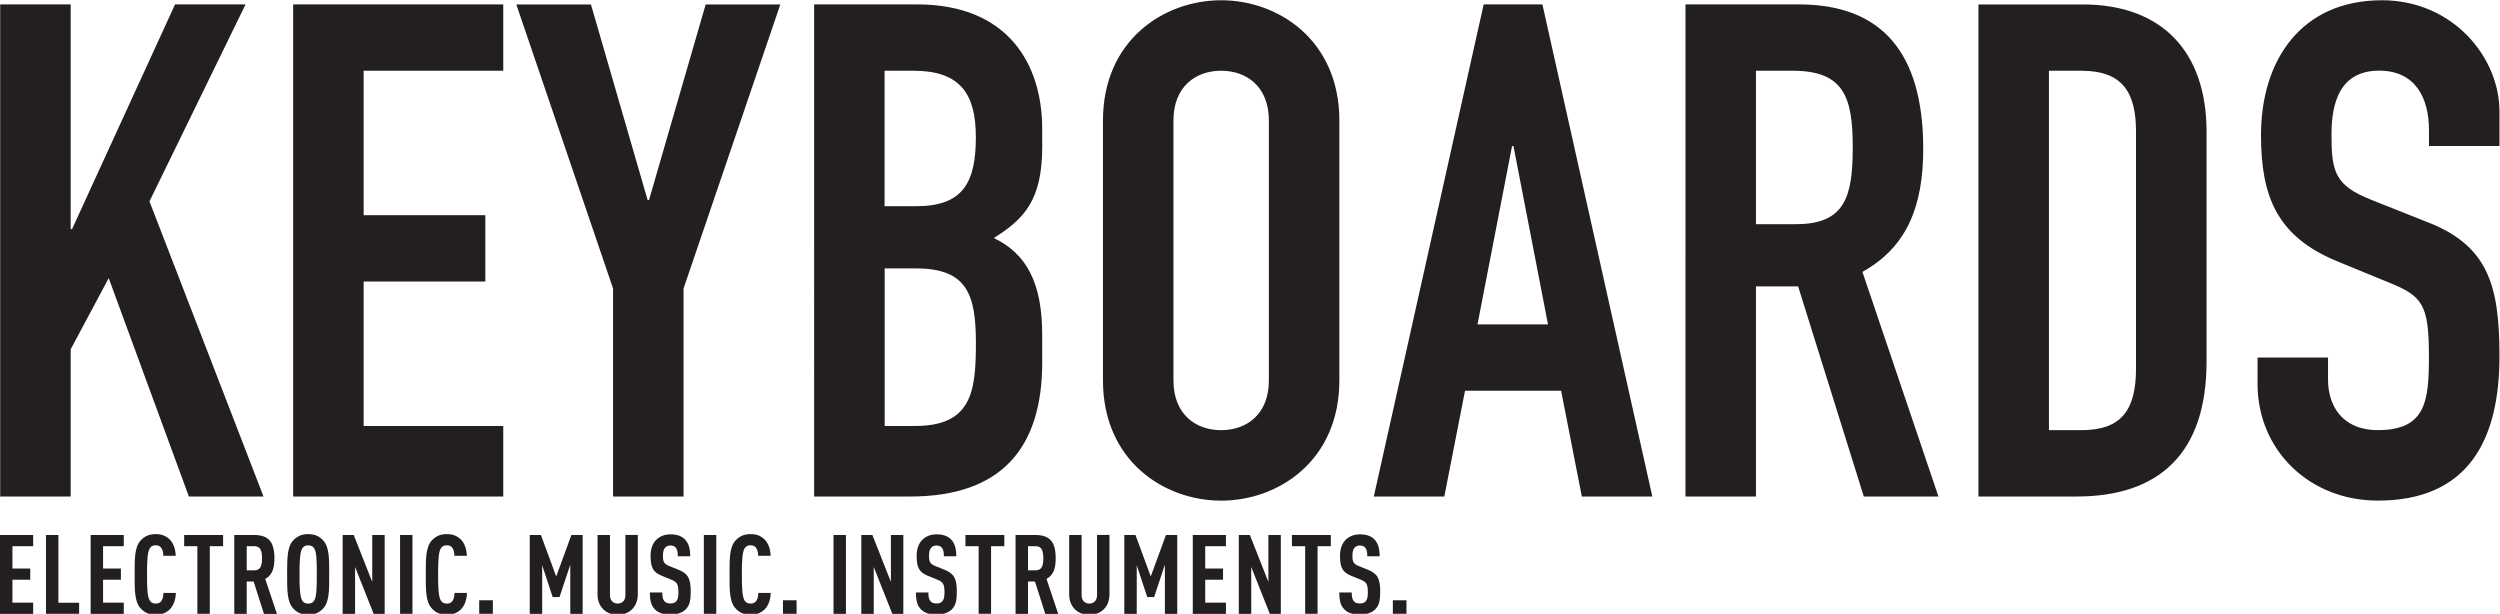 <?xml version="1.0" encoding="utf-8"?>
<!-- Generator: Adobe Illustrator 24.3.0, SVG Export Plug-In . SVG Version: 6.00 Build 0)  -->
<svg version="1.1"
	 id="svg2" xmlns:cc="http://creativecommons.org/ns#" xmlns:dc="http://purl.org/dc/elements/1.1/" xmlns:rdf="http://www.w3.org/1999/02/22-rdf-syntax-ns#" xmlns:svg="http://www.w3.org/2000/svg"
	 xmlns="http://www.w3.org/2000/svg" xmlns:xlink="http://www.w3.org/1999/xlink" x="0px" y="0px" viewBox="0 0 691.6 169.8"
	 style="enable-background:new 0 0 691.6 169.8;" xml:space="preserve">
<style type="text/css">
	.st0{fill:#231F20;}
</style>
<g id="g10" transform="matrix(1.333,0,0,-1.333,0,277.333)">
	<g id="g12" transform="scale(0.1)">
		<path id="path14" class="st0" d="M0.4,1050.1h146.3v305.5l78.9,147.7L392,1050.1h154.9l-236.7,612.5l199.4,408.8H363.3
			l-213.7-466.2h-2.9v466.2H0.4V1050.1z M608.4,1050.1h436v146.3H754.7v299.8h252.5v137.7H754.7v299.8h289.7v137.7h-436V1050.1z
			 M1272.3,1050.1h146.3v431.7l200.8,589.5h-154.9l-117.6-405.9h-2.9l-117.6,405.9h-154.9l200.8-589.5L1272.3,1050.1z
			 M1689.5,1050.1h199.4c189.3,0,274,100.4,274,278.3v57.4c0,106.2-31.6,167.8-100.4,200.8c64.6,40.2,100.4,80.3,100.4,189.3v37.3
			c0,133.4-70.3,258.2-259.6,258.2h-213.7V1050.1z M1835.9,1523.5h64.6c106.1,0,124.8-53.1,124.8-154.9
			c0-100.4-8.6-172.1-126.2-172.1h-63.1V1523.5z M1835.9,1933.7h60.2c96.1,0,129.1-47.3,129.1-137.7c0-93.2-25.8-143.4-123.4-143.4
			h-66V1933.7z M2289,1291.1c0-166.4,126.2-249.6,245.3-249.6c119.1,0,245.3,83.2,245.3,249.6v539.3
			c0,166.4-126.2,249.6-245.3,249.6c-119.1,0-245.3-83.2-245.3-249.6V1291.1z M2435.3,1830.4c0,70.3,45.9,103.3,99,103.3
			c53.1,0,99-33,99-103.3v-539.3c0-70.3-45.9-103.3-99-103.3c-53.1,0-99,33-99,103.3V1830.4z M3212.6,1407.3h-146.3l71.7,370.1h2.9
			L3212.6,1407.3z M2851.1,1050.1h146.3l43,219.5h199.4l43-219.5h146.3l-228.1,1021.3h-121.9L2851.1,1050.1z M3644.2,1933.7h76
			c107.6,0,124.8-55.9,124.8-159.2c0-101.8-15.8-159.2-117.6-159.2h-83.2L3644.2,1933.7z M3497.9,1050.1h146.3v436h87.5l136.3-436
			h154.9l-157.8,466.2c93.2,51.6,126.2,137.7,126.2,255.3c0,198-84.6,299.8-258.2,299.8h-235.2V1050.1z M4105.9,1050.1h203.7
			c172.1,0,269.7,90.4,269.7,279.7v477.6c0,165-91.8,263.9-256.8,263.9h-216.6V1050.1z M4252.2,1933.7h67.4
			c86.1,0,113.3-45.9,113.3-126.2v-492c0-87.5-31.6-127.7-113.3-127.7h-67.4V1933.7z M5187.2,1849.1c0,113.3-97.5,230.9-243.9,230.9
			c-167.8,0-251-124.8-251-279.7c0-127.7,33-210.9,159.2-262.5l104.7-43c71.7-28.7,84.6-45.9,84.6-154.9c0-93.2-7.2-152-106.1-152
			c-74.6,0-103.3,51.6-103.3,104.7v45.9h-146.3v-54.5c0-137.7,107.6-242.4,249.6-242.4c189.3,0,252.5,127.7,252.5,299.8
			c0,149.2-24.4,230.9-153.5,279.7l-111.9,44.5c-76,30.1-83.2,57.4-83.2,136.3c0,67.4,18.6,132,99,132
			c74.6,0,103.3-55.9,103.3-123.4v-33h146.3V1849.1"/>
		<path id="path16" class="st0" d="M0,806.5v163.7h68.8V947h-43v-46.4h37v-23.2h-37v-47.6h43v-23.2H0"/>
		<path id="path18" class="st0" d="M95.4,806.5v163.7h25.8V829.7h43v-23.2H95.4"/>
		<path id="path20" class="st0" d="M188.1,806.5v163.7h68.8V947h-43v-46.4h37v-23.2h-37v-47.6h43v-23.2H188.1"/>
		<path id="path22" class="st0" d="M351.4,815c-7.4-6.7-16.1-10.3-28.3-10.3c-15.6,0-24.8,6-31.7,13.8c-12.2,13.8-12,37.5-12,69.7
			c0,32.2-0.2,56.3,12,70.1c6.9,7.8,16.1,13.8,31.7,13.8c12.4,0,21.2-3.7,28.5-10.6c8.1-7.6,12.6-20,13.1-34.5H339
			c-0.2,6-1.1,11.7-3.9,15.9c-2.3,3.7-5.8,6-12,6c-6.2,0-9.9-2.5-12.2-6.2c-4.8-7.8-5.8-24.4-5.8-54.3c0-29.9,0.9-46.5,5.8-54.3
			c2.3-3.7,6-6.2,12.2-6.2c6.2,0,9.9,2.3,12.2,6c2.8,4.1,3.7,10.1,3.9,16.1H365C364.5,835.3,359.7,822.6,351.4,815"/>
		<path id="path24" class="st0" d="M435.4,947V806.5h-25.8V947h-27.4v23.2H463V947H435.4"/>
		<path id="path26" class="st0" d="M527.8,947H512v-50.1h15.9c13.8,0,15.9,11.5,15.9,25.1C543.7,935.5,541.6,947,527.8,947z
			 M547.8,806.5l-21.4,67.1H512v-67.1h-25.8v163.7h41.4c29.9,0,41.9-14.5,41.9-48.3c0-20.2-4.1-34.7-19.1-42.8l24.4-72.7
			L547.8,806.5"/>
		<path id="path28" class="st0" d="M652,942.6c-2.3,3.7-6.2,6.2-12.4,6.2c-6.2,0-9.9-2.5-12.2-6.2c-4.8-7.8-5.8-24.4-5.8-54.3
			c0-29.9,0.9-46.5,5.8-54.3c2.3-3.7,6-6.2,12.2-6.2s10.1,2.5,12.4,6.2c4.8,7.8,5.5,24.4,5.5,54.3
			C657.5,918.3,656.9,934.8,652,942.6z M671.3,818.5c-6.9-7.8-16.1-13.8-31.7-13.8c-15.6,0-24.8,6-31.7,13.8
			c-12.2,13.8-12,37.7-12,69.9c0,32.2-0.2,56.1,12,69.9c6.9,7.8,16.1,13.8,31.7,13.8c15.6,0,24.8-6,31.7-13.8
			c12.2-13.8,11.9-37.7,11.9-69.9C683.3,856.2,683.5,832.3,671.3,818.5"/>
		<path id="path30" class="st0" d="M775.5,806.5l-38.6,97.3v-97.3h-25.8v163.7h23l38.4-97.3v97.3h25.8V806.5H775.5"/>
		<path id="path32" class="st0" d="M830.3,806.5v163.7H856V806.5H830.3"/>
		<path id="path34" class="st0" d="M955.6,815c-7.4-6.7-16.1-10.3-28.3-10.3c-15.6,0-24.8,6-31.7,13.8c-12.2,13.8-12,37.5-12,69.7
			c0,32.2-0.2,56.3,12,70.1c6.9,7.8,16.1,13.8,31.7,13.8c12.4,0,21.2-3.7,28.5-10.6c8.1-7.6,12.6-20,13.1-34.5h-25.8
			c-0.2,6-1.2,11.7-3.9,15.9c-2.3,3.7-5.8,6-12,6c-6.2,0-9.9-2.5-12.2-6.2c-4.8-7.8-5.8-24.4-5.8-54.3c0-29.9,0.9-46.5,5.8-54.3
			c2.3-3.7,6-6.2,12.2-6.2c6.2,0,9.9,2.3,12.2,6c2.8,4.1,3.7,10.1,3.9,16.1h25.8C968.7,835.3,963.9,822.6,955.6,815"/>
		<path id="path36" class="st0" d="M994.5,806.5v28.3h28.3v-28.3H994.5"/>
		<path id="path38" class="st0" d="M1183.5,806.5v102.1l-22.3-67.2H1147l-21.8,66V806.5h-25.8v163.7h23.2l31.7-86l31.5,86h23.4
			V806.5H1183.5"/>
		<path id="path40" class="st0" d="M1312.3,816.6c-7.8-8-18.2-12-30.3-12c-12.2,0-22.8,3.9-30.6,12c-7.1,7.4-11.3,17.7-11.3,30.1
			v123.5h25.8V845.4c0-11.7,7.4-17.5,16.1-17.5s15.9,5.8,15.9,17.5v124.9h25.8V846.8C1323.6,834.3,1319.5,824,1312.3,816.6"/>
		<path id="path42" class="st0" d="M1423,815.7c-6.7-6.4-17.5-10.8-32-10.8c-14.3,0-24.8,3.9-31.7,10.8
			c-7.8,7.8-10.6,17.9-10.6,35.2h25.8c0-8.7,0.9-14.3,4.6-18.4c2.3-2.5,6.2-4.4,12-4.4c6,0,9.9,1.6,12.4,4.6
			c3.4,3.9,4.4,9.4,4.4,18.2c0,17.5-2.8,21.8-15.4,26.9l-19.6,8c-16.6,6.9-22.8,15.9-22.8,41.2c0,14.7,4.4,26.7,13.3,34.7
			c7.1,6.2,16.3,9.9,28.1,9.9c13.1,0,22.8-3.5,29.4-9.9c8.5-8.3,11.5-20,11.5-35.6h-25.8c0,7.4-0.4,13.1-3.9,17.5
			c-2.3,3-6,4.8-11.5,4.8c-5.3,0-8.5-1.8-11-4.6c-3-3.4-4.4-9-4.4-16.1c0-13.3,2.1-17.5,13.6-22.1l19.3-7.8
			c19.6-8,24.8-18.4,24.8-46C1433.5,835,1431.2,823.8,1423,815.7"/>
		<path id="path44" class="st0" d="M1460.7,806.5v163.7h25.8V806.5H1460.7"/>
		<path id="path46" class="st0" d="M1586,815c-7.3-6.7-16.1-10.3-28.3-10.3c-15.6,0-24.8,6-31.7,13.8c-12.2,13.8-12,37.5-12,69.7
			c0,32.2-0.2,56.3,12,70.1c6.9,7.8,16.1,13.8,31.7,13.8c12.4,0,21.2-3.7,28.5-10.6c8.1-7.6,12.7-20,13.1-34.5h-25.8
			c-0.2,6-1.2,11.7-3.9,15.9c-2.3,3.7-5.8,6-12,6s-9.9-2.5-12.2-6.2c-4.8-7.8-5.8-24.4-5.8-54.3c0-29.9,0.9-46.5,5.8-54.3
			c2.3-3.7,6-6.2,12.2-6.2c6.2,0,9.9,2.3,12.2,6c2.8,4.1,3.7,10.1,3.9,16.1h25.8C1599.1,835.3,1594.3,822.6,1586,815"/>
		<path id="path48" class="st0" d="M1624.9,806.5v28.3h28.3v-28.3H1624.9"/>
		<path id="path50" class="st0" d="M1729.8,806.5v163.7h25.8V806.5H1729.8"/>
		<path id="path52" class="st0" d="M1851.9,806.5l-38.6,97.3v-97.3h-25.8v163.7h23l38.4-97.3v97.3h25.8V806.5H1851.9"/>
		<path id="path54" class="st0" d="M1975.2,815.7c-6.7-6.4-17.5-10.8-32-10.8c-14.3,0-24.8,3.9-31.7,10.8
			c-7.8,7.8-10.6,17.9-10.6,35.2h25.8c0-8.7,0.9-14.3,4.6-18.4c2.3-2.5,6.2-4.4,12-4.4c6,0,9.9,1.6,12.4,4.6
			c3.4,3.9,4.4,9.4,4.4,18.2c0,17.5-2.8,21.8-15.4,26.9l-19.6,8c-16.6,6.9-22.8,15.9-22.8,41.2c0,14.7,4.4,26.7,13.3,34.7
			c7.1,6.2,16.3,9.9,28.1,9.9c13.1,0,22.8-3.5,29.4-9.9c8.5-8.3,11.5-20,11.5-35.6h-25.8c0,7.4-0.5,13.1-3.9,17.5
			c-2.3,3-6,4.8-11.5,4.8c-5.3,0-8.5-1.8-11-4.6c-3-3.4-4.4-9-4.4-16.1c0-13.3,2.1-17.5,13.6-22.1l19.3-7.8
			c19.5-8,24.8-18.4,24.8-46C1985.8,835,1983.5,823.8,1975.2,815.7"/>
		<path id="path56" class="st0" d="M2056.8,947V806.5h-25.8V947h-27.4v23.2h80.7V947H2056.8"/>
		<path id="path58" class="st0" d="M2149.3,947h-15.9v-50.1h15.9c13.8,0,15.9,11.5,15.9,25.1C2165.2,935.5,2163.1,947,2149.3,947z
			 M2169.3,806.5l-21.4,67.1h-14.5v-67.1h-25.8v163.7h41.4c29.9,0,41.9-14.5,41.9-48.3c0-20.2-4.1-34.7-19.1-42.8l24.4-72.7H2169.3"
			/>
		<path id="path60" class="st0" d="M2291.2,816.6c-7.8-8-18.2-12-30.4-12c-12.2,0-22.8,3.9-30.6,12c-7.1,7.4-11.3,17.7-11.3,30.1
			v123.5h25.8V845.4c0-11.7,7.4-17.5,16.1-17.5c8.7,0,15.9,5.8,15.9,17.5v124.9h25.8V846.8C2302.5,834.3,2298.3,824,2291.2,816.6"/>
		<path id="path62" class="st0" d="M2417.5,806.5v102.1l-22.3-67.2h-14.3l-21.8,66V806.5h-25.8v163.7h23.2l31.7-86l31.5,86h23.5
			V806.5H2417.5"/>
		<path id="path64" class="st0" d="M2475.4,806.5v163.7h68.8V947h-43v-46.4h37v-23.2h-37v-47.6h43v-23.2H2475.4"/>
		<path id="path66" class="st0" d="M2635.3,806.5l-38.6,97.3v-97.3h-25.8v163.7h23l38.4-97.3v97.3h25.8V806.5H2635.3"/>
		<path id="path68" class="st0" d="M2734.4,947V806.5h-25.8V947h-27.4v23.2h80.7V947H2734.4"/>
		<path id="path70" class="st0" d="M2853.8,815.7c-6.7-6.4-17.5-10.8-32-10.8c-14.3,0-24.8,3.9-31.7,10.8
			c-7.8,7.8-10.6,17.9-10.6,35.2h25.8c0-8.7,0.9-14.3,4.6-18.4c2.3-2.5,6.2-4.4,12-4.4c6,0,9.9,1.6,12.4,4.6
			c3.4,3.9,4.4,9.4,4.4,18.2c0,17.5-2.8,21.8-15.4,26.9l-19.6,8c-16.6,6.9-22.8,15.9-22.8,41.2c0,14.7,4.4,26.7,13.3,34.7
			c7.1,6.2,16.3,9.9,28.1,9.9c13.1,0,22.8-3.5,29.4-9.9c8.5-8.3,11.5-20,11.5-35.6h-25.7c0,7.4-0.5,13.1-3.9,17.5
			c-2.3,3-6,4.8-11.5,4.8c-5.3,0-8.5-1.8-11-4.6c-3-3.4-4.4-9-4.4-16.1c0-13.3,2.1-17.5,13.6-22.1l19.3-7.8
			c19.5-8,24.8-18.4,24.8-46C2864.3,835,2862.1,823.8,2853.8,815.7"/>
		<path id="path72" class="st0" d="M2890.6,806.5v28.3h28.3v-28.3H2890.6"/>
	</g>
</g>
</svg>
